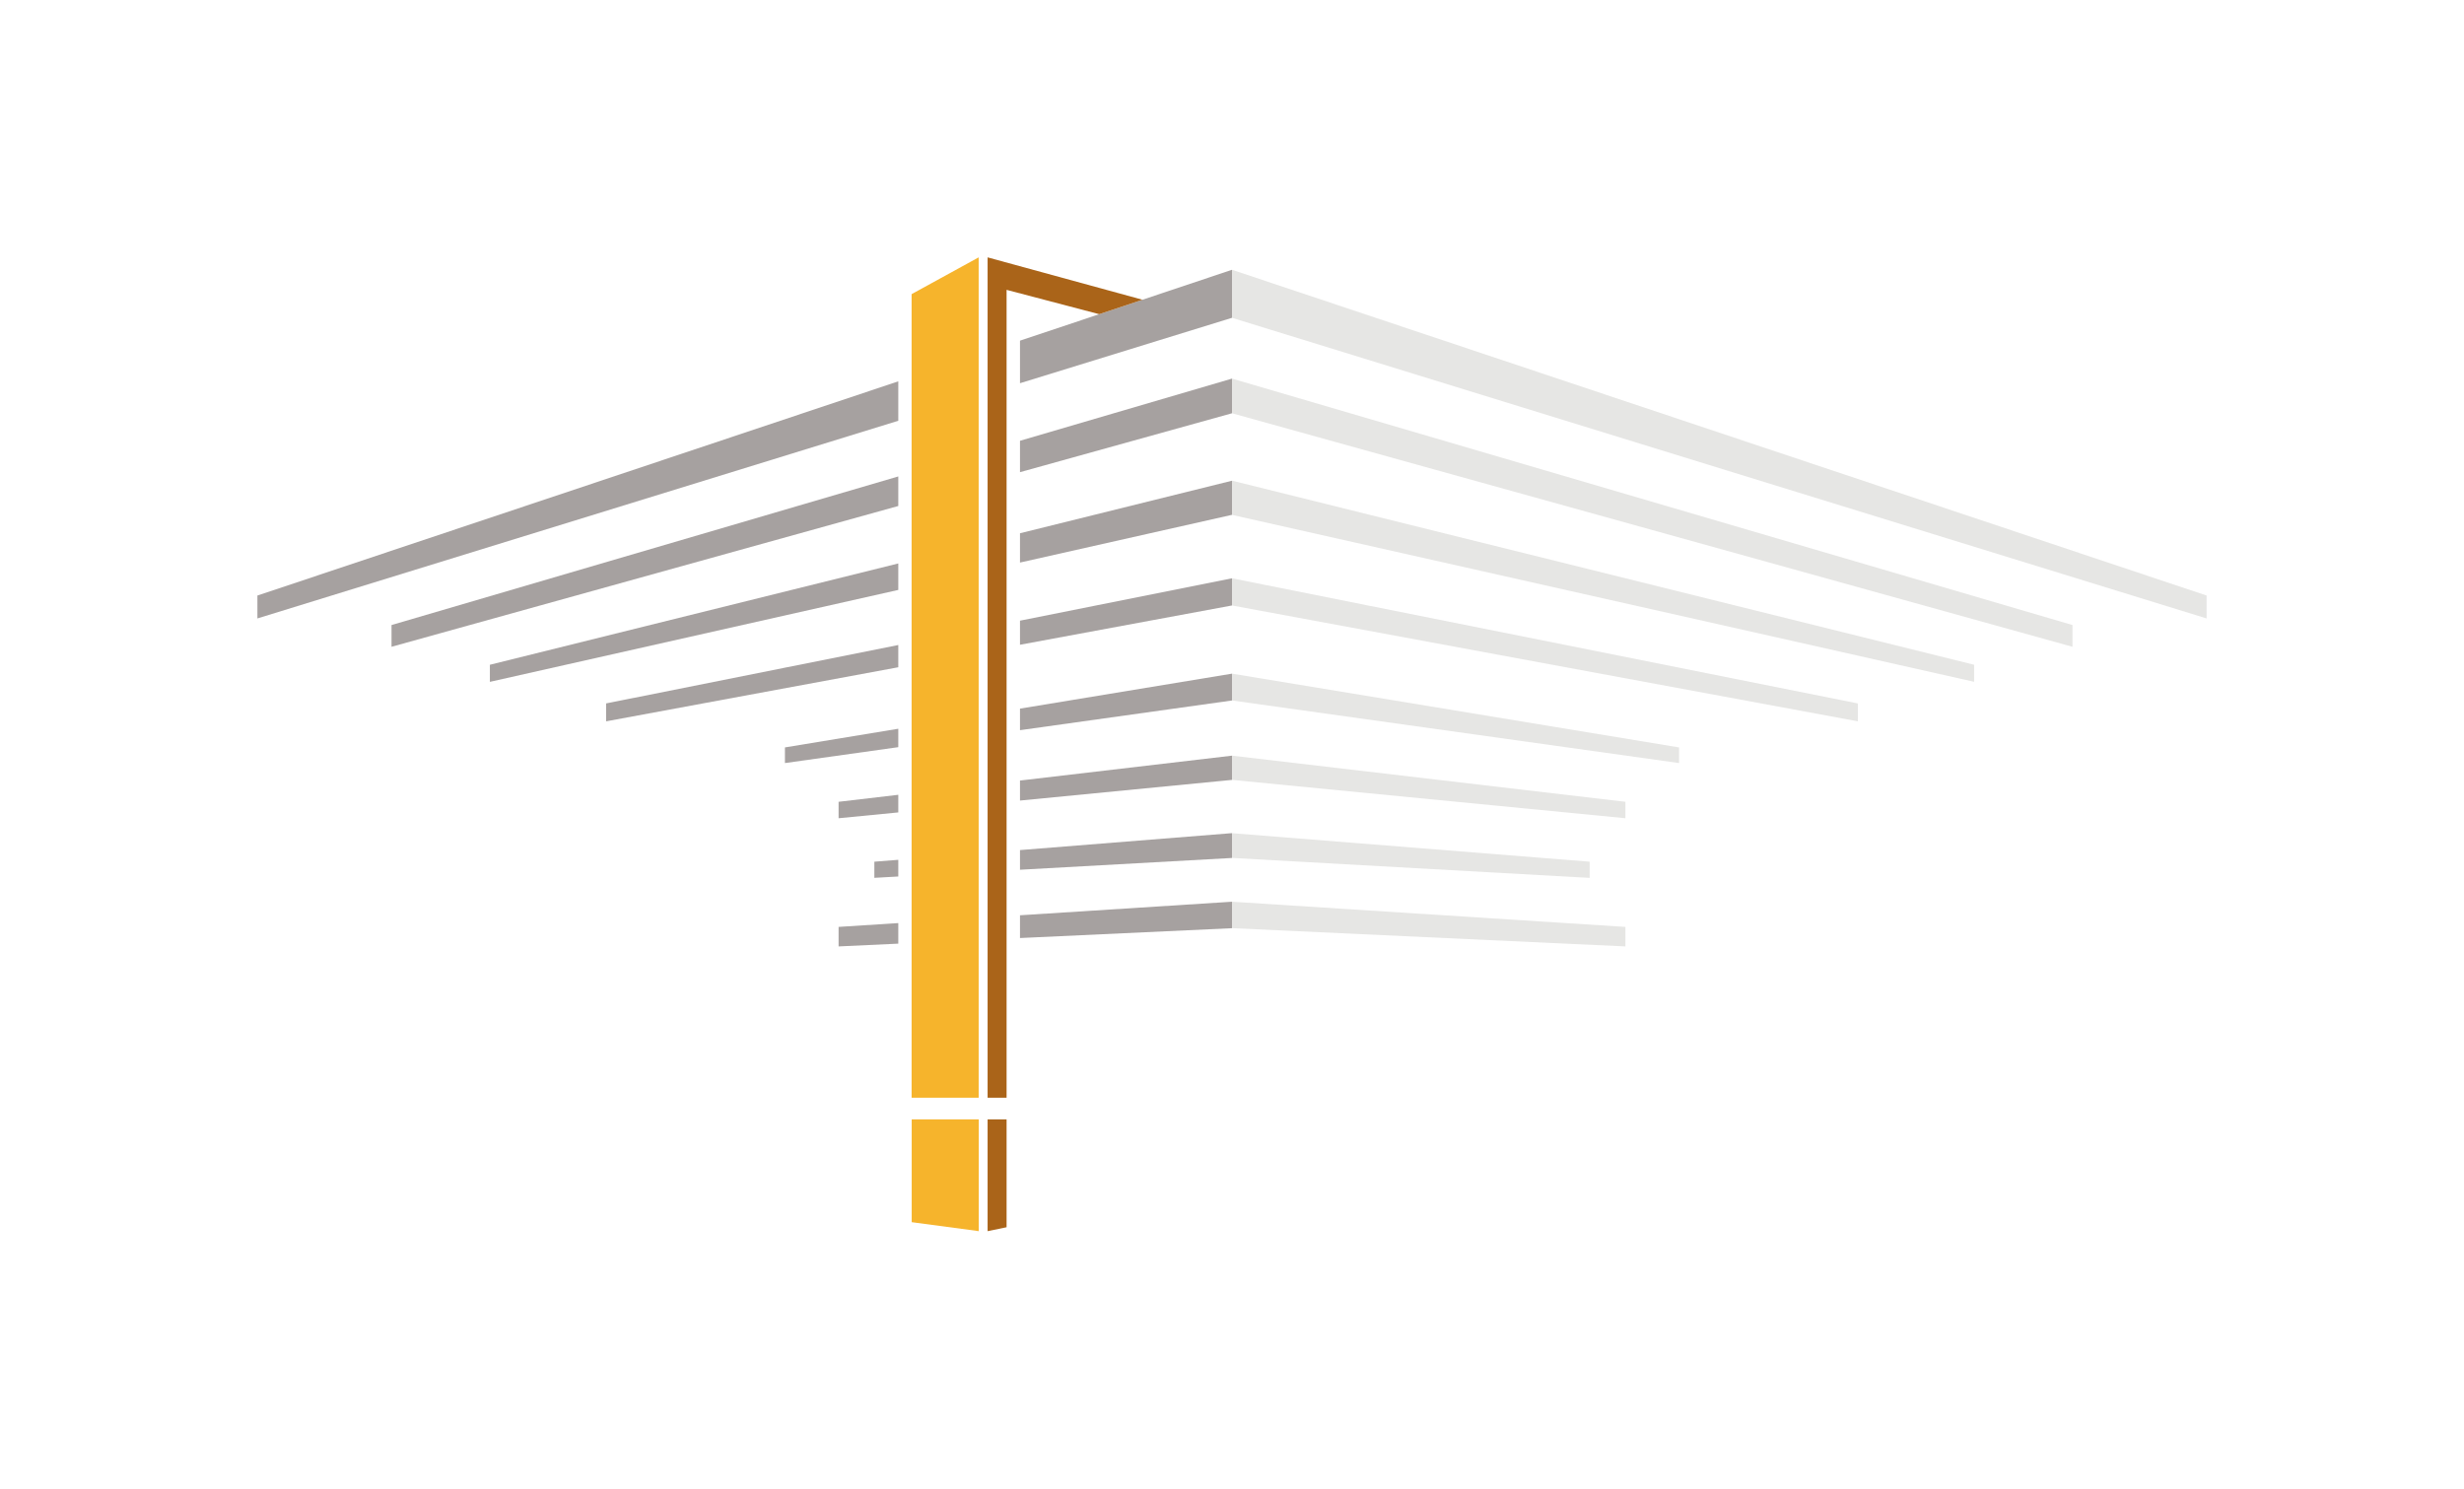 <?xml version="1.0" encoding="UTF-8"?>
<svg id="Warstwa_2" data-name="Warstwa 2" xmlns="http://www.w3.org/2000/svg" viewBox="0 0 496.04 299.71">
  <defs>
    <style>
      .cls-1 {
        fill: none;
      }

      .cls-2 {
        fill: #e6e6e4;
      }

      .cls-3 {
        fill: #f6b42c;
      }

      .cls-4 {
        fill: #aa6419;
      }

      .cls-5 {
        fill: #a6a1a0;
      }
    </style>
  </defs>
  <g id="Warstwa_1-2" data-name="Warstwa 1">
    <g>
      <g>
        <g>
          <polygon class="cls-2" points="248.02 54.32 248.02 63.99 444.22 124.52 444.22 119.91 248.02 54.32"/>
          <polygon class="cls-2" points="248.02 76.23 248.02 83.21 417.22 130.23 417.22 125.85 248.02 76.23"/>
          <polygon class="cls-2" points="248.02 96.78 248.02 103.67 397.42 137.28 397.42 133.85 248.02 96.78"/>
          <polygon class="cls-2" points="248.02 117.74 248.02 121.91 374.02 145.24 374.02 141.64 248.02 116.44 248.02 117.74"/>
          <polygon class="cls-2" points="248.02 135.64 248.02 141.04 338.02 153.64 338.02 150.49 248.02 135.64"/>
          <polygon class="cls-2" points="248.02 152.15 248.02 157.03 327.22 164.75 327.22 161.44 248.02 152.15"/>
          <polygon class="cls-2" points="248.02 167.76 248.02 172.74 320.02 176.76 320.02 173.5 248.02 167.76"/>
          <polygon class="cls-2" points="248.02 181.56 248.02 186.88 327.22 190.56 327.22 186.63 248.02 181.56"/>
          <polygon class="cls-5" points="51.82 119.91 180.84 76.78 180.84 84.72 51.82 124.52 51.82 119.91"/>
          <polygon class="cls-5" points="248.02 54.32 248.02 63.99 205.34 77.16 205.34 68.59 221.29 63.26 230 60.35 248.02 54.32"/>
          <polygon class="cls-5" points="78.82 125.85 180.84 95.93 180.84 101.88 78.82 130.23 78.82 125.85"/>
          <polygon class="cls-5" points="248.02 76.23 248.02 83.21 205.34 95.07 205.34 88.75 248.02 76.23"/>
          <polygon class="cls-5" points="98.62 133.85 180.84 113.45 180.84 118.78 98.62 137.29 98.62 133.85"/>
          <polygon class="cls-5" points="248.02 96.79 248.02 103.66 205.34 113.27 205.34 107.37 248.02 96.79"/>
          <polygon class="cls-5" points="122.02 141.63 180.84 129.87 180.84 134.35 122.02 145.24 122.02 141.63"/>
          <polygon class="cls-5" points="248.02 116.44 248.02 121.91 205.34 129.82 205.34 124.97 248.02 116.44"/>
          <polygon class="cls-5" points="158.02 150.49 180.84 146.73 180.84 150.44 158.02 153.64 158.02 150.49"/>
          <polygon class="cls-5" points="248.02 135.64 248.02 141.04 205.34 147.02 205.34 142.68 248.02 135.64"/>
          <polygon class="cls-5" points="168.82 161.44 180.84 160.03 180.84 163.58 168.82 164.75 168.82 161.44"/>
          <polygon class="cls-5" points="248.02 152.15 248.02 157.03 205.34 161.19 205.34 157.16 248.02 152.15"/>
          <polygon class="cls-5" points="176.02 173.5 180.84 173.12 180.84 176.48 176.02 176.75 176.02 173.5"/>
          <polygon class="cls-5" points="248.02 167.75 248.02 172.75 205.34 175.12 205.34 171.16 248.02 167.75"/>
          <polygon class="cls-5" points="168.82 186.63 180.84 185.86 180.84 190 168.82 190.56 168.82 186.63"/>
          <polygon class="cls-5" points="248.02 181.56 248.02 186.89 205.34 188.87 205.34 184.29 248.02 181.56"/>
        </g>
        <g>
          <polygon class="cls-3" points="183.54 225.39 197.04 225.39 197.04 247.89 183.54 246.08 183.54 225.39"/>
          <polygon class="cls-4" points="198.82 225.39 202.64 225.39 202.64 247.1 198.82 247.89 198.82 225.39"/>
          <polygon class="cls-3" points="197.02 51.82 197.02 221.02 183.52 221.02 183.52 59.22 197.02 51.82"/>
          <polygon class="cls-4" points="230 60.35 221.29 63.26 202.64 58.36 202.64 221.02 198.82 221.02 198.82 51.82 230 60.35"/>
          <polygon class="cls-4" points="230.01 60.35 221.29 63.26 230 60.35 230.01 60.35"/>
        </g>
      </g>
      <rect class="cls-1" width="496.04" height="299.71"/>
    </g>
  </g>
</svg>